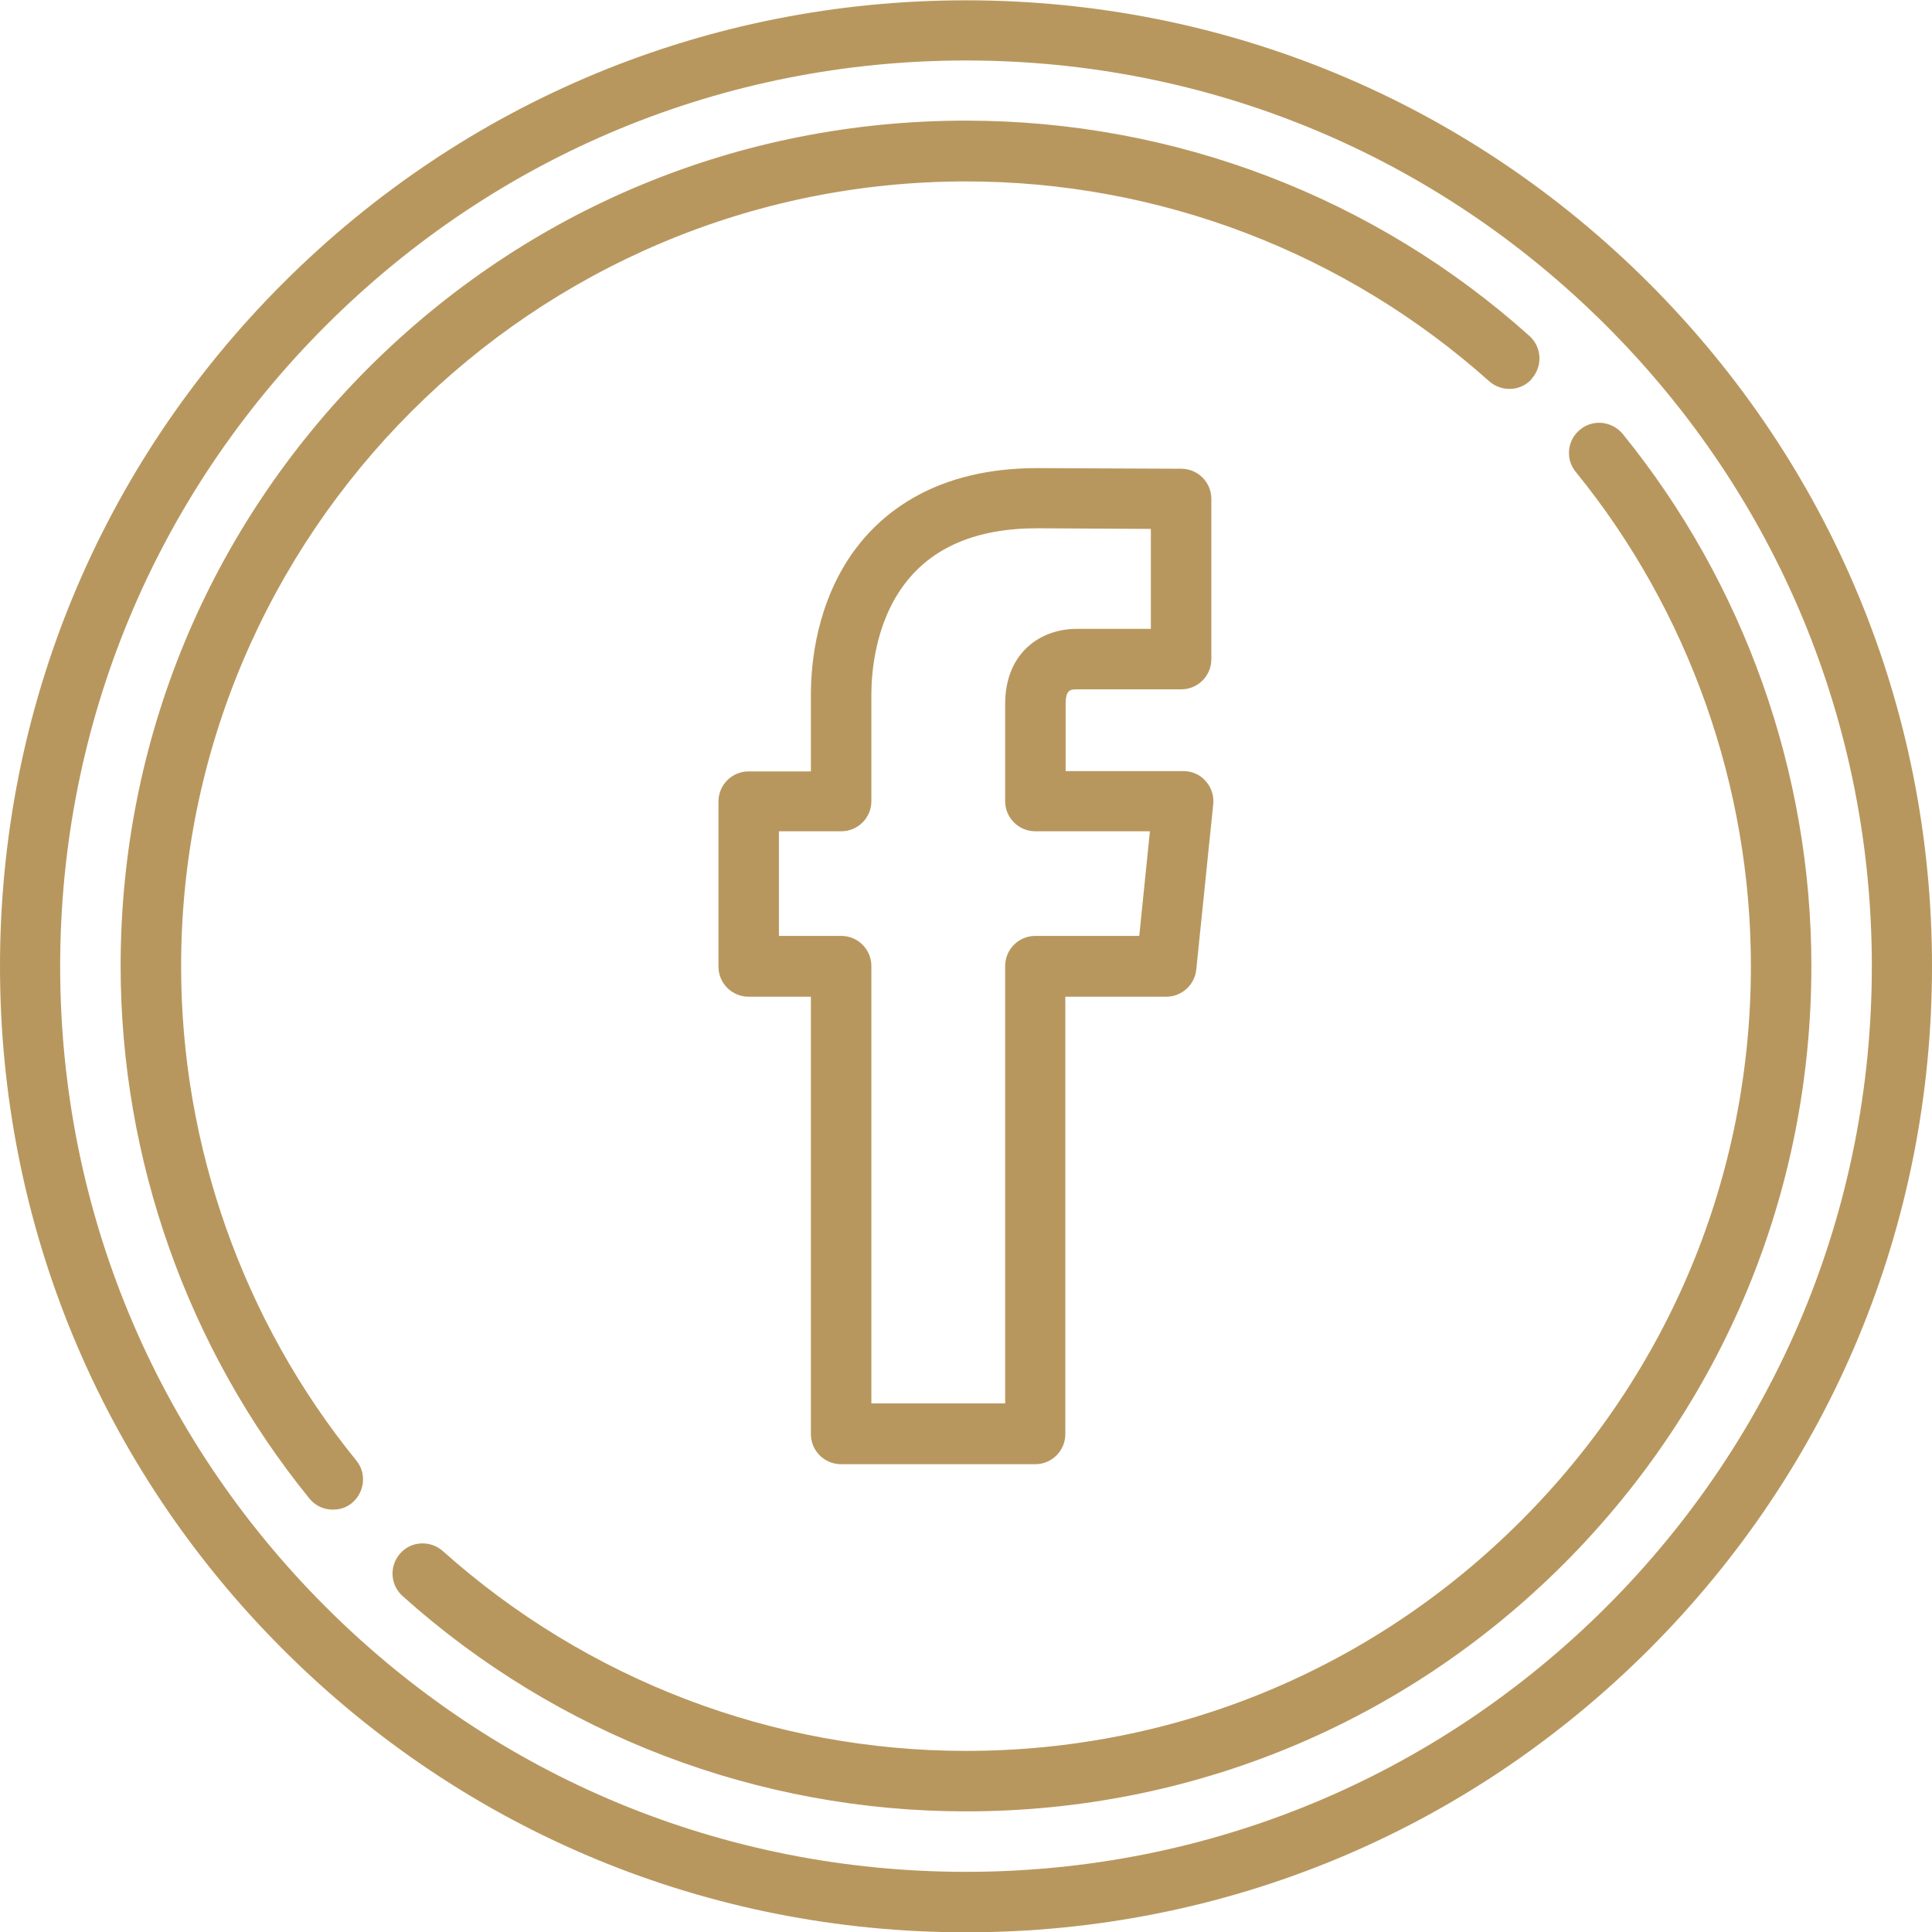 <?xml version="1.0" encoding="UTF-8"?>
<!DOCTYPE svg PUBLIC "-//W3C//DTD SVG 1.1//EN" "http://www.w3.org/Graphics/SVG/1.1/DTD/svg11.dtd">
<!-- Creator: CorelDRAW -->
<svg xmlns="http://www.w3.org/2000/svg" xml:space="preserve" width="74px" height="74px" style="shape-rendering:geometricPrecision; text-rendering:geometricPrecision; image-rendering:optimizeQuality; fill-rule:evenodd; clip-rule:evenodd"
viewBox="0 0 6.166 6.166"
 xmlns:xlink="http://www.w3.org/1999/xlink">
 <defs>
  <style type="text/css">
   <![CDATA[
    .fil0 {fill:#B8975E}
   ]]>
  </style>
 </defs>
 <g id="Слой_x0020_1">
  <path class="fil0" d="M3.769 2.2l-0.333 0c-0.021,0 -0.035,0.003 -0.035,0.047l0 0.214 0.376 0c0.027,0 0.053,0.011 0.071,0.032 0.018,0.02 0.027,0.047 0.024,0.074l-0.054 0.527c-0.005,0.049 -0.046,0.087 -0.096,0.087l-0.322 0 0 1.396c0,0.053 -0.043,0.096 -0.096,0.096l-0.62 0c-0.053,0 -0.096,-0.043 -0.096,-0.096l0 -1.396 -0.199 0c-0.053,0 -0.096,-0.043 -0.096,-0.096l0 -0.527c0,-0.053 0.043,-0.096 0.096,-0.096l0.199 0 0 -0.245c0,-0.101 0.018,-0.296 0.14,-0.462 0.088,-0.119 0.259,-0.261 0.582,-0.261l0.46 0.002c0.053,0 0.096,0.043 0.096,0.096l0 0.512c0,0.053 -0.043,0.096 -0.096,0.096zm-0.096 -0.512l-0.363 -0.002c-0.194,0 -0.337,0.061 -0.426,0.182 -0.093,0.126 -0.103,0.285 -0.103,0.348l0 0.341c0,0.053 -0.043,0.096 -0.096,0.096l-0.199 0 0 0.334 0.199 0c0.053,0 0.096,0.043 0.096,0.096l0 1.396 0.427 0 0 -1.396c0,-0.053 0.043,-0.096 0.096,-0.096l0.332 0 0.034 -0.334 -0.366 0c-0.053,0 -0.096,-0.043 -0.096,-0.096l0 -0.31c0,-0.166 0.115,-0.24 0.228,-0.24l0.237 0 0 -0.319zm1.59 3.576c-0.582,0.582 -1.356,0.903 -2.18,0.903 -0.823,0 -1.598,-0.321 -2.18,-0.903 -0.582,-0.582 -0.903,-1.357 -0.903,-2.18 0,-0.824 0.321,-1.598 0.903,-2.18 0.582,-0.582 1.357,-0.903 2.18,-0.903 0.824,0 1.598,0.321 2.18,0.903 0.582,0.582 0.903,1.357 0.903,2.18 0,0.824 -0.321,1.598 -0.903,2.18zm-0.136 -4.224c-0.546,-0.546 -1.272,-0.847 -2.044,-0.847 -0.772,0 -1.498,0.301 -2.044,0.847 -0.546,0.546 -0.847,1.272 -0.847,2.044 0,0.772 0.301,1.498 0.847,2.044 0.546,0.546 1.272,0.846 2.044,0.846 0.772,0 1.498,-0.301 2.044,-0.846 0.546,-0.546 0.847,-1.272 0.847,-2.044 0,-0.772 -0.301,-1.498 -0.847,-2.044zm-0.136 3.951c-0.509,0.509 -1.187,0.79 -1.908,0.79 -0.665,0 -1.304,-0.244 -1.798,-0.687 -0.04,-0.036 -0.043,-0.096 -0.008,-0.136 0.035,-0.04 0.096,-0.043 0.136,-0.008 0.46,0.411 1.053,0.638 1.67,0.638 0.669,0 1.298,-0.261 1.771,-0.734 0.473,-0.473 0.734,-1.102 0.734,-1.771 0,-0.573 -0.198,-1.133 -0.559,-1.577 -0.034,-0.041 -0.027,-0.102 0.014,-0.135 0.041,-0.034 0.102,-0.027 0.136,0.014 0.388,0.478 0.602,1.081 0.602,1.698 0,0.721 -0.281,1.398 -0.79,1.908zm-0.102 -3.782c-0.035,0.04 -0.096,0.043 -0.136,0.008 -0.46,-0.411 -1.053,-0.638 -1.67,-0.638 -1.381,0 -2.505,1.124 -2.505,2.505 0,0.573 0.198,1.133 0.559,1.577 0.034,0.041 0.027,0.102 -0.014,0.136 -0.018,0.015 -0.039,0.021 -0.061,0.021 -0.028,0 -0.056,-0.012 -0.075,-0.036 -0.388,-0.478 -0.602,-1.082 -0.602,-1.699 0,-0.721 0.281,-1.398 0.79,-1.908 0.51,-0.51 1.187,-0.79 1.908,-0.79 0.665,0 1.304,0.244 1.798,0.687 0.04,0.036 0.043,0.096 0.008,0.136z"/>
 </g>
</svg>
